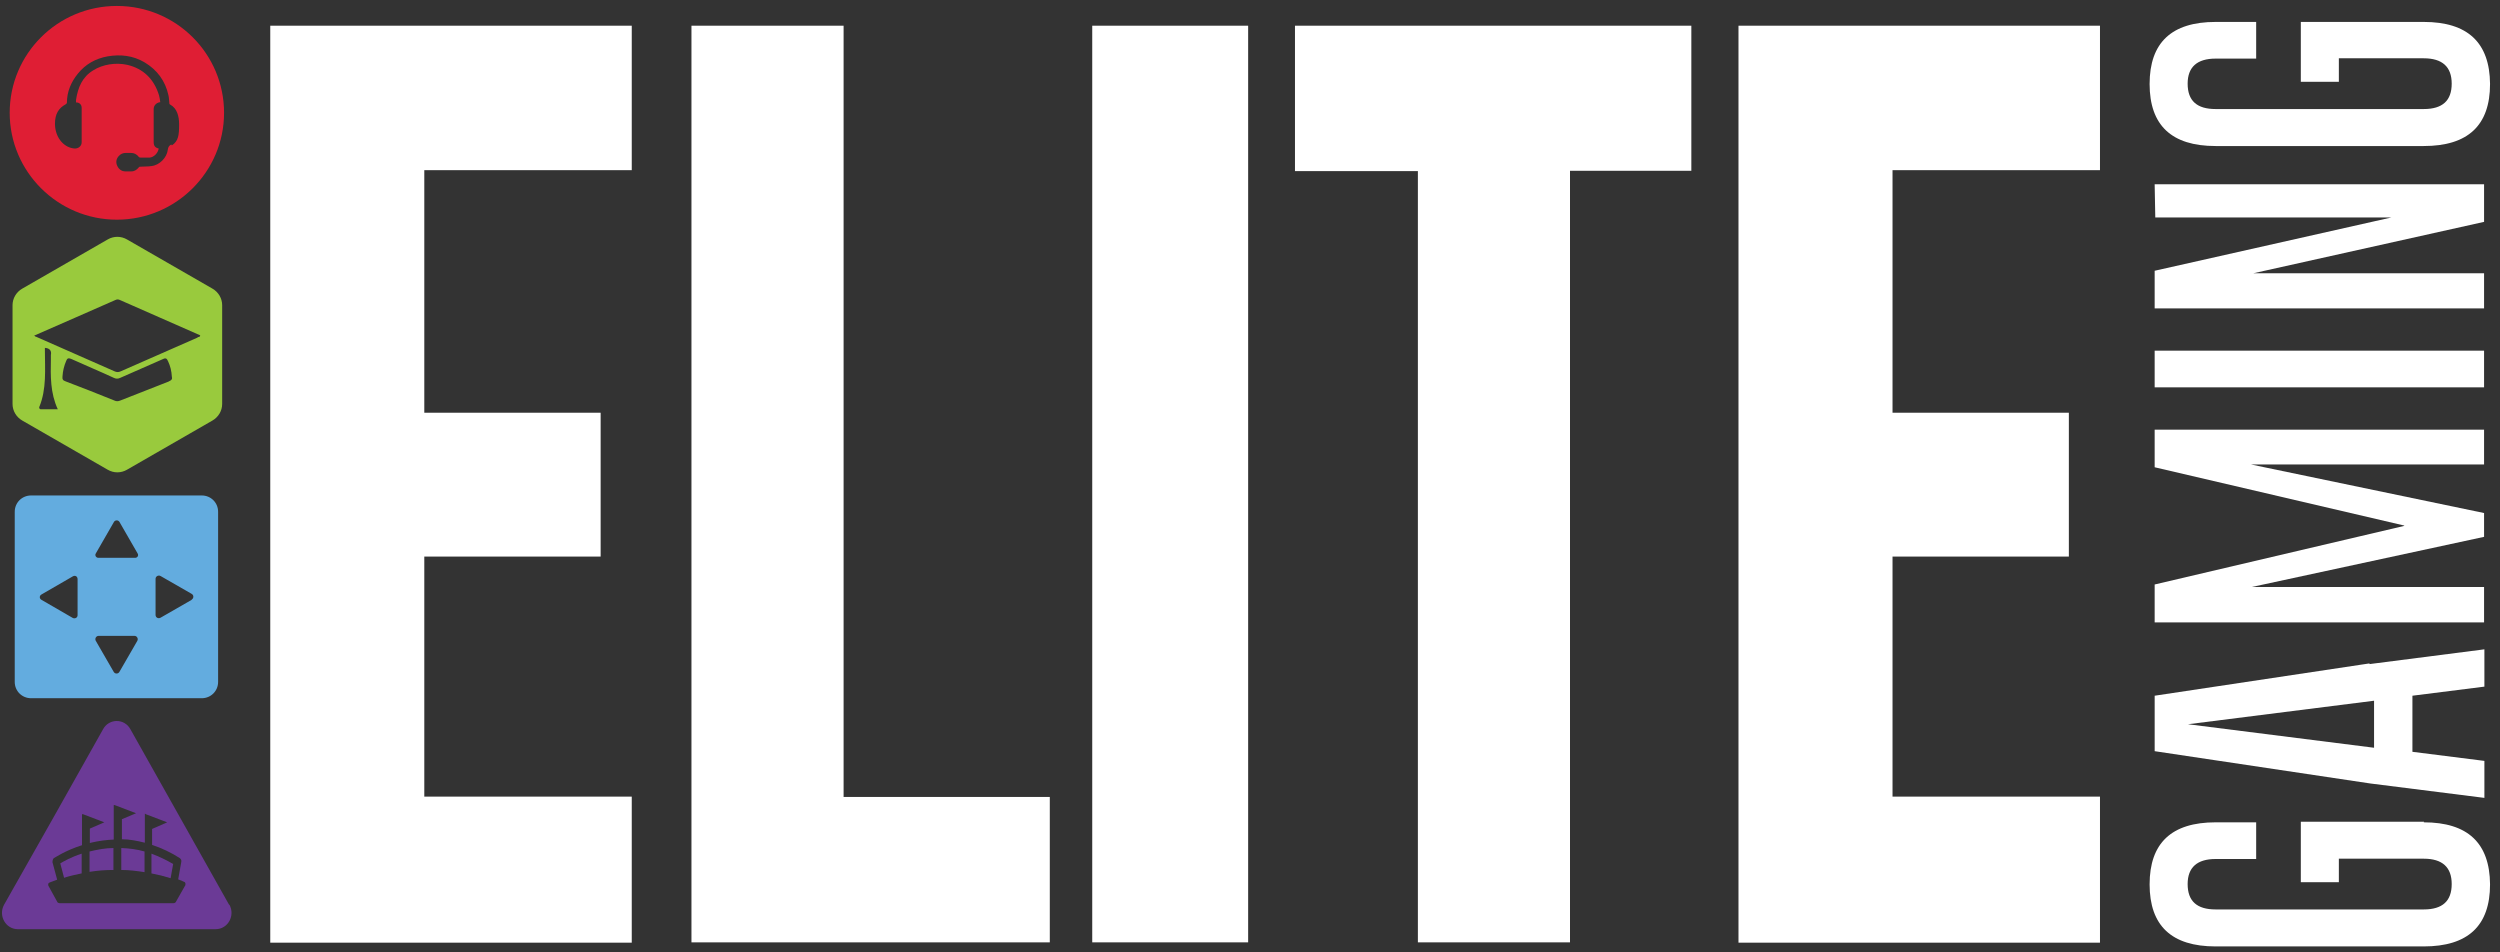 <svg width="210" height="80" viewBox="0 0 210 80" fill="none" xmlns="http://www.w3.org/2000/svg">
<rect x="0" y="0" width="210" height="80" fill="#333333" stroke="none"/>
<g clip-path="url(#clip0_2001_506)">
<path d="M22.702 2.159H53.067V14.294H35.641V34.669H50.453V46.752H35.641V66.916H53.067V79.184H22.702V2.159Z" fill="white"/>
<path d="M146.033 2.159H176.398V14.294H158.972V34.669H173.784V46.752H158.972V66.916H176.398V79.184H146.033V2.159Z" fill="white"/>
<path d="M58.083 2.159H70.862V66.944H88.183V79.159H58.083V2.159Z" fill="white"/>
<path d="M91.748 2.159H104.844V79.158H91.748V2.159Z" fill="white"/>
<path d="M131.88 79.158H119.102V14.373H108.778V2.159H142.073V14.346H131.88V79.158Z" fill="white"/>
<path d="M203.592 69.075C207.289 69.075 209.137 70.812 209.164 74.287C209.164 77.763 207.315 79.5 203.592 79.5H186.113C182.416 79.5 180.567 77.763 180.567 74.287C180.567 70.812 182.416 69.075 186.113 69.075H189.518V72.156H186.113C184.555 72.156 183.762 72.867 183.762 74.261C183.762 75.71 184.554 76.393 186.113 76.393H203.592C205.176 76.393 205.943 75.682 205.943 74.261C205.943 72.841 205.151 72.13 203.592 72.13H196.464V74.105H193.269V69.024H203.619L203.592 69.077V69.075Z" fill="white"/>
<path d="M199.051 55.782L208.689 54.544V57.677L202.643 58.44V63.152L208.689 63.915V67.022L199.105 65.812L180.992 63.099V58.44L199.026 55.728L199.053 55.78L199.051 55.782ZM199.421 58.861L183.79 60.836L199.421 62.811V58.862V58.861Z" fill="white"/>
<path d="M201.955 44.146L180.991 39.25V36.091H208.662V39.013H189.07L208.662 43.094V45.095L189.15 49.307H208.662V52.282H180.991V49.097L201.955 44.175V44.149V44.146Z" fill="white"/>
<path d="M180.991 32.537V29.456H208.662V32.537H180.991Z" fill="white"/>
<path d="M180.991 25.903V22.744L200.872 18.268H181.044L180.991 15.478H208.662V18.637L189.281 22.954H208.662V25.903H180.991Z" fill="white"/>
<path d="M203.592 1.842C207.289 1.842 209.137 3.579 209.164 7.055C209.164 10.53 207.315 12.267 203.592 12.267H186.113C182.416 12.267 180.567 10.53 180.567 7.055C180.567 3.579 182.416 1.842 186.113 1.842H189.518V4.923H186.113C184.555 4.923 183.762 5.634 183.762 7.028C183.762 8.477 184.554 9.16 186.113 9.16H203.592C205.176 9.16 205.943 8.449 205.943 7.028C205.943 5.608 205.151 4.897 203.592 4.897H196.464V6.872H193.269V1.842H203.619H203.592Z" fill="white"/>
<path d="M9.818 0.5C4.827 0.5 0.814 4.528 0.814 9.476C0.814 14.425 4.855 18.453 9.818 18.453C14.781 18.453 18.821 14.425 18.821 9.476C18.821 4.528 14.808 0.5 9.818 0.5ZM14.386 12.135C14.201 12.241 14.123 12.345 14.095 12.582C14.017 13.241 13.408 13.872 12.723 13.95C12.405 14.002 12.116 13.976 11.799 14.002C11.72 14.002 11.692 14.002 11.64 14.081C11.481 14.265 11.296 14.397 11.033 14.397C10.505 14.397 11.033 14.397 10.531 14.397C10.214 14.397 9.976 14.213 9.844 13.922C9.712 13.632 9.765 13.344 9.976 13.107C10.135 12.923 10.346 12.844 10.583 12.844H10.979C11.27 12.844 11.481 12.95 11.666 13.187C11.692 13.213 11.745 13.239 11.799 13.239H12.564C12.934 13.213 13.277 12.844 13.33 12.476C13.012 12.398 12.908 12.239 12.908 11.923V9.159C12.908 8.896 13.092 8.632 13.462 8.58C13.436 8.395 13.41 8.185 13.356 8.001C12.934 6.632 12.036 5.763 10.69 5.447C9.739 5.236 8.63 5.395 7.812 5.921C6.914 6.474 6.544 7.343 6.386 8.395V8.606H6.464C6.702 8.632 6.86 8.816 6.86 9.053V11.949C6.86 12.265 6.597 12.476 6.306 12.476C5.46 12.45 4.642 11.66 4.616 10.422C4.616 9.553 4.933 9.08 5.514 8.764C5.566 8.738 5.593 8.712 5.62 8.632C5.62 7.71 5.964 6.895 6.544 6.184C7.178 5.395 8.023 4.92 9.026 4.736C10.109 4.551 11.164 4.657 12.142 5.236C13.199 5.868 13.884 6.789 14.149 8.001C14.201 8.211 14.201 8.448 14.228 8.686C14.228 8.764 14.28 8.764 14.306 8.791C14.887 9.108 15.046 9.791 15.046 10.45C15.046 11.345 14.993 11.845 14.439 12.213L14.386 12.135Z" fill="#DF1E34"/>
<path d="M16.973 41.619H2.611C1.845 41.619 1.238 42.224 1.238 42.987V57.282C1.238 58.045 1.845 58.651 2.611 58.651H16.948C17.714 58.651 18.321 58.045 18.321 57.282V42.987C18.321 42.224 17.714 41.619 16.948 41.619H16.974H16.973ZM6.517 51.675C6.517 51.886 6.306 51.992 6.121 51.912L3.481 50.385C3.296 50.279 3.296 50.043 3.481 49.938L6.121 48.412C6.306 48.306 6.517 48.412 6.517 48.648V51.701V51.675ZM11.534 53.833L10.029 56.439C9.923 56.623 9.659 56.623 9.553 56.439L8.048 53.833C7.942 53.649 8.074 53.412 8.285 53.412H11.295C11.506 53.412 11.639 53.649 11.533 53.833H11.534ZM11.349 46.858H8.259C8.074 46.858 7.942 46.647 8.048 46.489L9.579 43.831C9.686 43.672 9.923 43.672 10.028 43.831L11.559 46.489C11.665 46.647 11.559 46.858 11.348 46.858H11.349ZM16.103 50.385L13.489 51.886C13.304 51.992 13.067 51.886 13.067 51.649V48.622C13.067 48.412 13.304 48.28 13.489 48.386L16.103 49.886C16.287 49.992 16.287 50.255 16.103 50.361V50.387V50.385Z" fill="#63ACDF"/>
<path d="M6.86 73.34V71.707C5.962 71.998 5.329 72.366 5.064 72.523L5.382 73.733C5.858 73.575 6.358 73.471 6.86 73.365V73.338V73.34Z" fill="#6B3A96"/>
<path d="M9.529 73.077V71.234C8.868 71.234 8.182 71.366 7.521 71.525V73.235C8.182 73.129 8.842 73.077 9.529 73.077Z" fill="#6B3A96"/>
<path d="M14.333 73.761L14.544 72.577C13.963 72.234 13.356 71.945 12.722 71.707V73.366C13.276 73.472 13.805 73.603 14.305 73.761H14.331H14.333Z" fill="#6B3A96"/>
<path d="M19.244 75.999L15.1 68.627L10.954 61.255C10.452 60.334 9.158 60.334 8.658 61.255L4.513 68.627L0.341 75.999C-0.161 76.92 0.474 78.052 1.503 78.052H18.111C19.141 78.052 19.774 76.92 19.272 75.999H19.246H19.244ZM15.548 74.394L14.756 75.788C14.756 75.788 14.677 75.867 14.597 75.867H4.986C4.986 75.867 4.853 75.84 4.827 75.788L4.061 74.394C4.061 74.394 4.035 74.288 4.061 74.236C4.061 74.183 4.114 74.157 4.168 74.13C4.379 74.051 4.59 73.971 4.801 73.893L4.405 72.419C4.405 72.419 4.405 72.156 4.537 72.076C4.564 72.076 5.462 71.445 6.888 70.997V68.391H6.967L8.763 69.075L7.547 69.602V70.812C7.547 70.812 7.68 70.786 7.758 70.76C8.339 70.628 8.946 70.55 9.554 70.524V67.627H9.633L11.429 68.312L10.241 68.813V70.498C10.874 70.498 11.535 70.629 12.168 70.788V68.34L12.247 68.392L14.043 69.077L12.775 69.63V70.972C13.567 71.235 14.359 71.603 15.098 72.078C15.204 72.156 15.257 72.262 15.23 72.394L14.967 73.868C15.204 73.947 15.363 74.026 15.469 74.079C15.521 74.079 15.548 74.131 15.575 74.185V74.343L15.549 74.395L15.548 74.394Z" fill="#6B3A96"/>
<path d="M12.142 73.261V71.525C11.509 71.34 10.848 71.262 10.188 71.234V73.077C10.822 73.077 11.482 73.156 12.142 73.261Z" fill="#6B3A96"/>
<path d="M17.844 24.244L10.663 20.111C10.161 19.821 9.554 19.821 9.052 20.111L1.871 24.244C1.369 24.534 1.053 25.059 1.053 25.638V33.931C1.053 34.51 1.37 35.037 1.871 35.326L9.052 39.459C9.554 39.749 10.161 39.749 10.663 39.459L17.844 35.326C18.346 35.036 18.662 34.51 18.662 33.931V25.638C18.662 25.059 18.345 24.533 17.844 24.244ZM3.402 34.38C3.402 34.38 3.269 34.328 3.296 34.222V34.196C3.929 32.669 3.771 31.036 3.771 29.43V29.22C4.141 29.246 4.352 29.43 4.274 29.825V30.193C4.247 31.588 4.221 33.01 4.854 34.378H3.402V34.38ZM14.201 32.036C12.829 32.563 11.481 33.116 10.108 33.643C9.924 33.721 9.765 33.721 9.606 33.643C8.26 33.09 6.886 32.563 5.514 32.036C5.276 31.958 5.223 31.852 5.25 31.615C5.276 31.169 5.383 30.72 5.567 30.299C5.646 30.089 5.752 30.063 5.963 30.141C7.179 30.694 8.392 31.195 9.58 31.747C9.765 31.826 9.897 31.826 10.082 31.747C11.27 31.221 12.485 30.694 13.673 30.169C13.936 30.037 14.016 30.116 14.121 30.353C14.306 30.748 14.412 31.169 14.438 31.669C14.491 31.853 14.386 31.959 14.175 32.038H14.201V32.036ZM16.603 28.352C14.437 29.299 12.273 30.247 10.133 31.195C9.948 31.273 9.816 31.273 9.631 31.195C7.439 30.221 5.249 29.273 3.057 28.298C3.004 28.298 2.978 28.272 2.872 28.192C5.195 27.165 7.467 26.191 9.711 25.192C9.844 25.139 9.922 25.139 10.055 25.192C12.299 26.191 14.569 27.166 16.814 28.166C16.814 28.324 16.681 28.298 16.603 28.324V28.351V28.352Z" fill="#99CA3D"/>
</g>
<defs>
<clipPath id="clip0_2001_506">
<rect width="209" height="79" fill="white" transform="translate(0.164 0.5)"/>
</clipPath>
</defs>
</svg>

